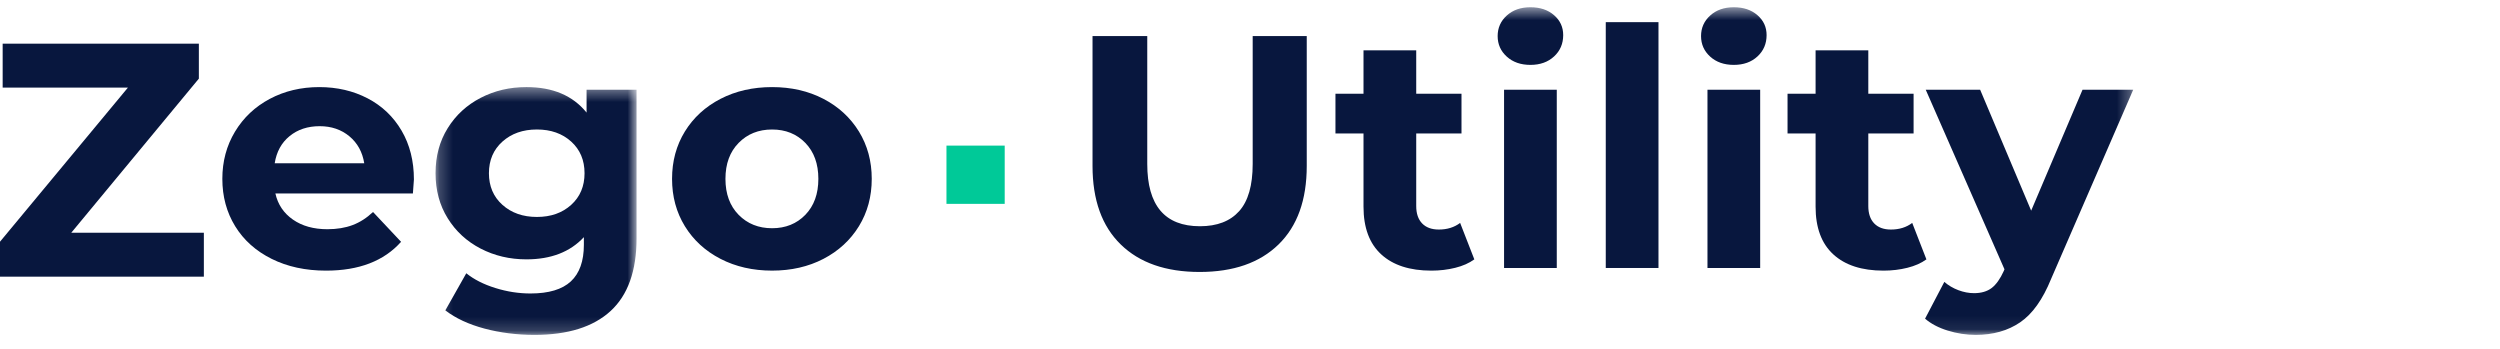 <?xml version="1.0" encoding="UTF-8"?> <svg xmlns="http://www.w3.org/2000/svg" xmlns:xlink="http://www.w3.org/1999/xlink" width="186" height="26" viewBox="0 0 186 26"><defs><polygon id="artboard-copy-3-a" points=".215 .389 15.172 .389 15.172 18.826 .215 18.826"></polygon><polygon id="artboard-copy-3-c" points="0 24.917 158.711 24.917 158.711 .539 0 .539"></polygon></defs><g fill="none" fill-rule="evenodd"><polygon fill="#00C998" points="70.417 15.167 74.75 15.167 74.75 10.833 70.417 10.833"></polygon><polygon fill="#08173E" points=".198 3.25 .198 6.519 9.516 6.519 0 17.983 0 20.583 15.167 20.583 15.167 17.315 5.303 17.315 14.795 5.85 14.795 3.25"></polygon><path fill="#08173E" d="M21.544,10.128 C20.941,10.62 20.572,11.294 20.438,12.149 L27.1,12.149 C26.965,11.311 26.597,10.641 25.994,10.14 C25.39,9.639 24.653,9.388 23.782,9.388 C22.893,9.388 22.147,9.635 21.544,10.128 M30.72,14.392 L20.488,14.392 C20.672,15.214 21.108,15.862 21.795,16.339 C22.482,16.816 23.337,17.054 24.359,17.054 C25.063,17.054 25.687,16.951 26.232,16.746 C26.777,16.541 27.284,16.216 27.753,15.772 L29.84,17.991 C28.566,19.42 26.706,20.135 24.259,20.135 C22.733,20.135 21.385,19.843 20.212,19.26 C19.039,18.677 18.133,17.867 17.497,16.832 C16.86,15.797 16.542,14.622 16.542,13.307 C16.542,12.009 16.855,10.838 17.484,9.795 C18.113,8.752 18.976,7.938 20.074,7.355 C21.171,6.772 22.399,6.48 23.756,6.48 C25.08,6.48 26.279,6.759 27.351,7.317 C28.424,7.877 29.266,8.677 29.878,9.721 C30.489,10.764 30.795,11.976 30.795,13.357 C30.795,13.405 30.77,13.751 30.72,14.392"></path><g transform="translate(32.189 6.09)"><mask id="artboard-copy-3-b" fill="#fff"><use xlink:href="#artboard-copy-3-a"></use></mask><path fill="#08173E" d="M10.308,9.151 C10.97,8.552 11.301,7.767 11.301,6.797 C11.301,5.828 10.97,5.044 10.308,4.444 C9.646,3.844 8.795,3.544 7.756,3.544 C6.717,3.544 5.862,3.844 5.192,4.444 C4.522,5.044 4.187,5.828 4.187,6.797 C4.187,7.767 4.522,8.552 5.192,9.151 C5.862,9.751 6.717,10.051 7.756,10.051 C8.795,10.051 9.646,9.751 10.308,9.151 L10.308,9.151 Z M15.172,0.586 L15.172,11.628 C15.172,14.06 14.527,15.868 13.237,17.051 C11.946,18.234 10.061,18.826 7.581,18.826 C6.273,18.826 5.033,18.669 3.86,18.358 C2.687,18.045 1.714,17.594 0.944,17.002 L2.503,14.241 C3.073,14.701 3.793,15.067 4.665,15.338 C5.536,15.61 6.407,15.745 7.279,15.745 C8.636,15.745 9.638,15.445 10.283,14.845 C10.928,14.245 11.251,13.338 11.251,12.121 L11.251,11.554 C10.228,12.656 8.804,13.206 6.978,13.206 C5.737,13.206 4.602,12.939 3.571,12.405 C2.54,11.871 1.723,11.12 1.12,10.15 C0.517,9.18 0.215,8.063 0.215,6.797 C0.215,5.532 0.517,4.415 1.12,3.445 C1.723,2.476 2.54,1.724 3.571,1.19 C4.602,0.656 5.737,0.389 6.978,0.389 C8.938,0.389 10.43,1.022 11.452,2.287 L11.452,0.586 L15.172,0.586 Z" mask="url(#artboard-copy-3-b)"></path></g><path fill="#08173E" d="M59.918 15.982C60.563 15.316 60.886 14.425 60.886 13.307 60.886 12.19 60.563 11.298 59.918 10.633 59.272 9.967 58.448 9.635 57.442 9.635 56.436 9.635 55.607 9.967 54.953 10.633 54.3 11.298 53.973 12.19 53.973 13.307 53.973 14.425 54.3 15.316 54.953 15.982 55.607 16.647 56.436 16.98 57.442 16.98 58.448 16.98 59.272 16.647 59.918 15.982M53.608 19.26C52.477 18.677 51.593 17.867 50.956 16.832 50.319 15.797 50.001 14.622 50.001 13.307 50.001 11.993 50.319 10.818 50.956 9.782 51.593 8.748 52.477 7.938 53.608 7.354 54.739 6.771 56.017 6.48 57.442 6.48 58.866 6.48 60.14 6.771 61.263 7.354 62.386 7.938 63.265 8.748 63.903 9.782 64.539 10.818 64.858 11.993 64.858 13.307 64.858 14.622 64.539 15.797 63.903 16.832 63.265 17.867 62.386 18.677 61.263 19.26 60.14 19.843 58.866 20.134 57.442 20.134 56.017 20.134 54.739 19.843 53.608 19.26M83.383 18.188C81.983 16.824 81.284 14.877 81.284 12.346L81.284 2.684 85.356 2.684 85.356 12.198C85.356 15.288 86.664 16.832 89.278 16.832 90.551 16.832 91.524 16.458 92.194 15.71 92.864 14.963 93.2 13.792 93.2 12.198L93.2 2.684 97.222 2.684 97.222 12.346C97.222 14.877 96.522 16.824 95.123 18.188 93.723 19.552 91.767 20.234 89.253 20.234 86.739 20.234 84.782 19.552 83.383 18.188M109.69 19.297C109.305 19.577 108.831 19.786 108.27 19.925 107.708 20.065 107.117 20.135 106.498 20.135 104.889 20.135 103.644 19.733 102.765 18.927 101.885 18.122 101.445 16.939 101.445 15.378L101.445 9.93 99.358 9.93 99.358 6.973 101.445 6.973 101.445 3.744 105.367 3.744 105.367 6.973 108.735 6.973 108.735 9.93 105.367 9.93 105.367 15.329C105.367 15.887 105.513 16.319 105.807 16.623 106.1 16.927 106.514 17.078 107.051 17.078 107.671 17.078 108.198 16.914 108.634 16.585L109.69 19.297z"></path><mask id="artboard-copy-3-d" fill="#fff"><use xlink:href="#artboard-copy-3-c"></use></mask><path fill="#08173E" d="M111.902,19.938 L115.824,19.938 L115.824,6.677 L111.902,6.677 L111.902,19.938 Z M112.104,4.212 C111.651,3.801 111.425,3.292 111.425,2.684 C111.425,2.076 111.651,1.566 112.104,1.156 C112.556,0.745 113.143,0.539 113.863,0.539 C114.584,0.539 115.171,0.736 115.623,1.131 C116.076,1.525 116.302,2.018 116.302,2.61 C116.302,3.251 116.076,3.781 115.623,4.199 C115.171,4.618 114.584,4.828 113.863,4.828 C113.143,4.828 112.556,4.623 112.104,4.212 L112.104,4.212 Z" mask="url(#artboard-copy-3-d)"></path><polygon fill="#08173E" points="119.469 19.938 123.391 19.938 123.391 1.648 119.469 1.648" mask="url(#artboard-copy-3-d)"></polygon><path fill="#08173E" d="M127.036 19.938L130.957 19.938 130.957 6.677 127.036 6.677 127.036 19.938zM127.237 4.212C126.784 3.801 126.558 3.292 126.558 2.684 126.558 2.076 126.784 1.566 127.237 1.156 127.689.745 128.276.539 128.996.539 129.717.539 130.304.736 130.756 1.131 131.209 1.525 131.435 2.018 131.435 2.61 131.435 3.251 131.209 3.781 130.756 4.199 130.304 4.618 129.717 4.828 128.996 4.828 128.276 4.828 127.689 4.623 127.237 4.212L127.237 4.212zM143.325 19.297C142.94 19.577 142.467 19.786 141.905 19.925 141.343 20.065 140.753 20.135 140.133 20.135 138.524 20.135 137.28 19.733 136.4 18.927 135.52 18.122 135.08 16.939 135.08 15.378L135.08 9.93 132.993 9.93 132.993 6.973 135.08 6.973 135.08 3.744 139.002 3.744 139.002 6.973 142.371 6.973 142.371 9.93 139.002 9.93 139.002 15.329C139.002 15.887 139.148 16.319 139.442 16.623 139.735 16.927 140.149 17.078 140.686 17.078 141.306 17.078 141.833 16.914 142.269 16.585L143.325 19.297z" mask="url(#artboard-copy-3-d)"></path><path fill="#08173E" d="M158.711,6.677 L152.602,20.751 C151.981,22.279 151.215,23.356 150.301,23.98 C149.388,24.604 148.287,24.916 146.996,24.916 C146.292,24.916 145.596,24.81 144.91,24.596 C144.222,24.383 143.661,24.086 143.225,23.709 L144.658,20.973 C144.96,21.235 145.308,21.441 145.701,21.589 C146.095,21.737 146.485,21.811 146.87,21.811 C147.406,21.811 147.842,21.683 148.178,21.429 C148.512,21.174 148.815,20.751 149.082,20.16 L149.133,20.036 L143.275,6.677 L147.323,6.677 L151.119,15.673 L154.94,6.677 L158.711,6.677 Z" mask="url(#artboard-copy-3-d)"></path></g></svg> 